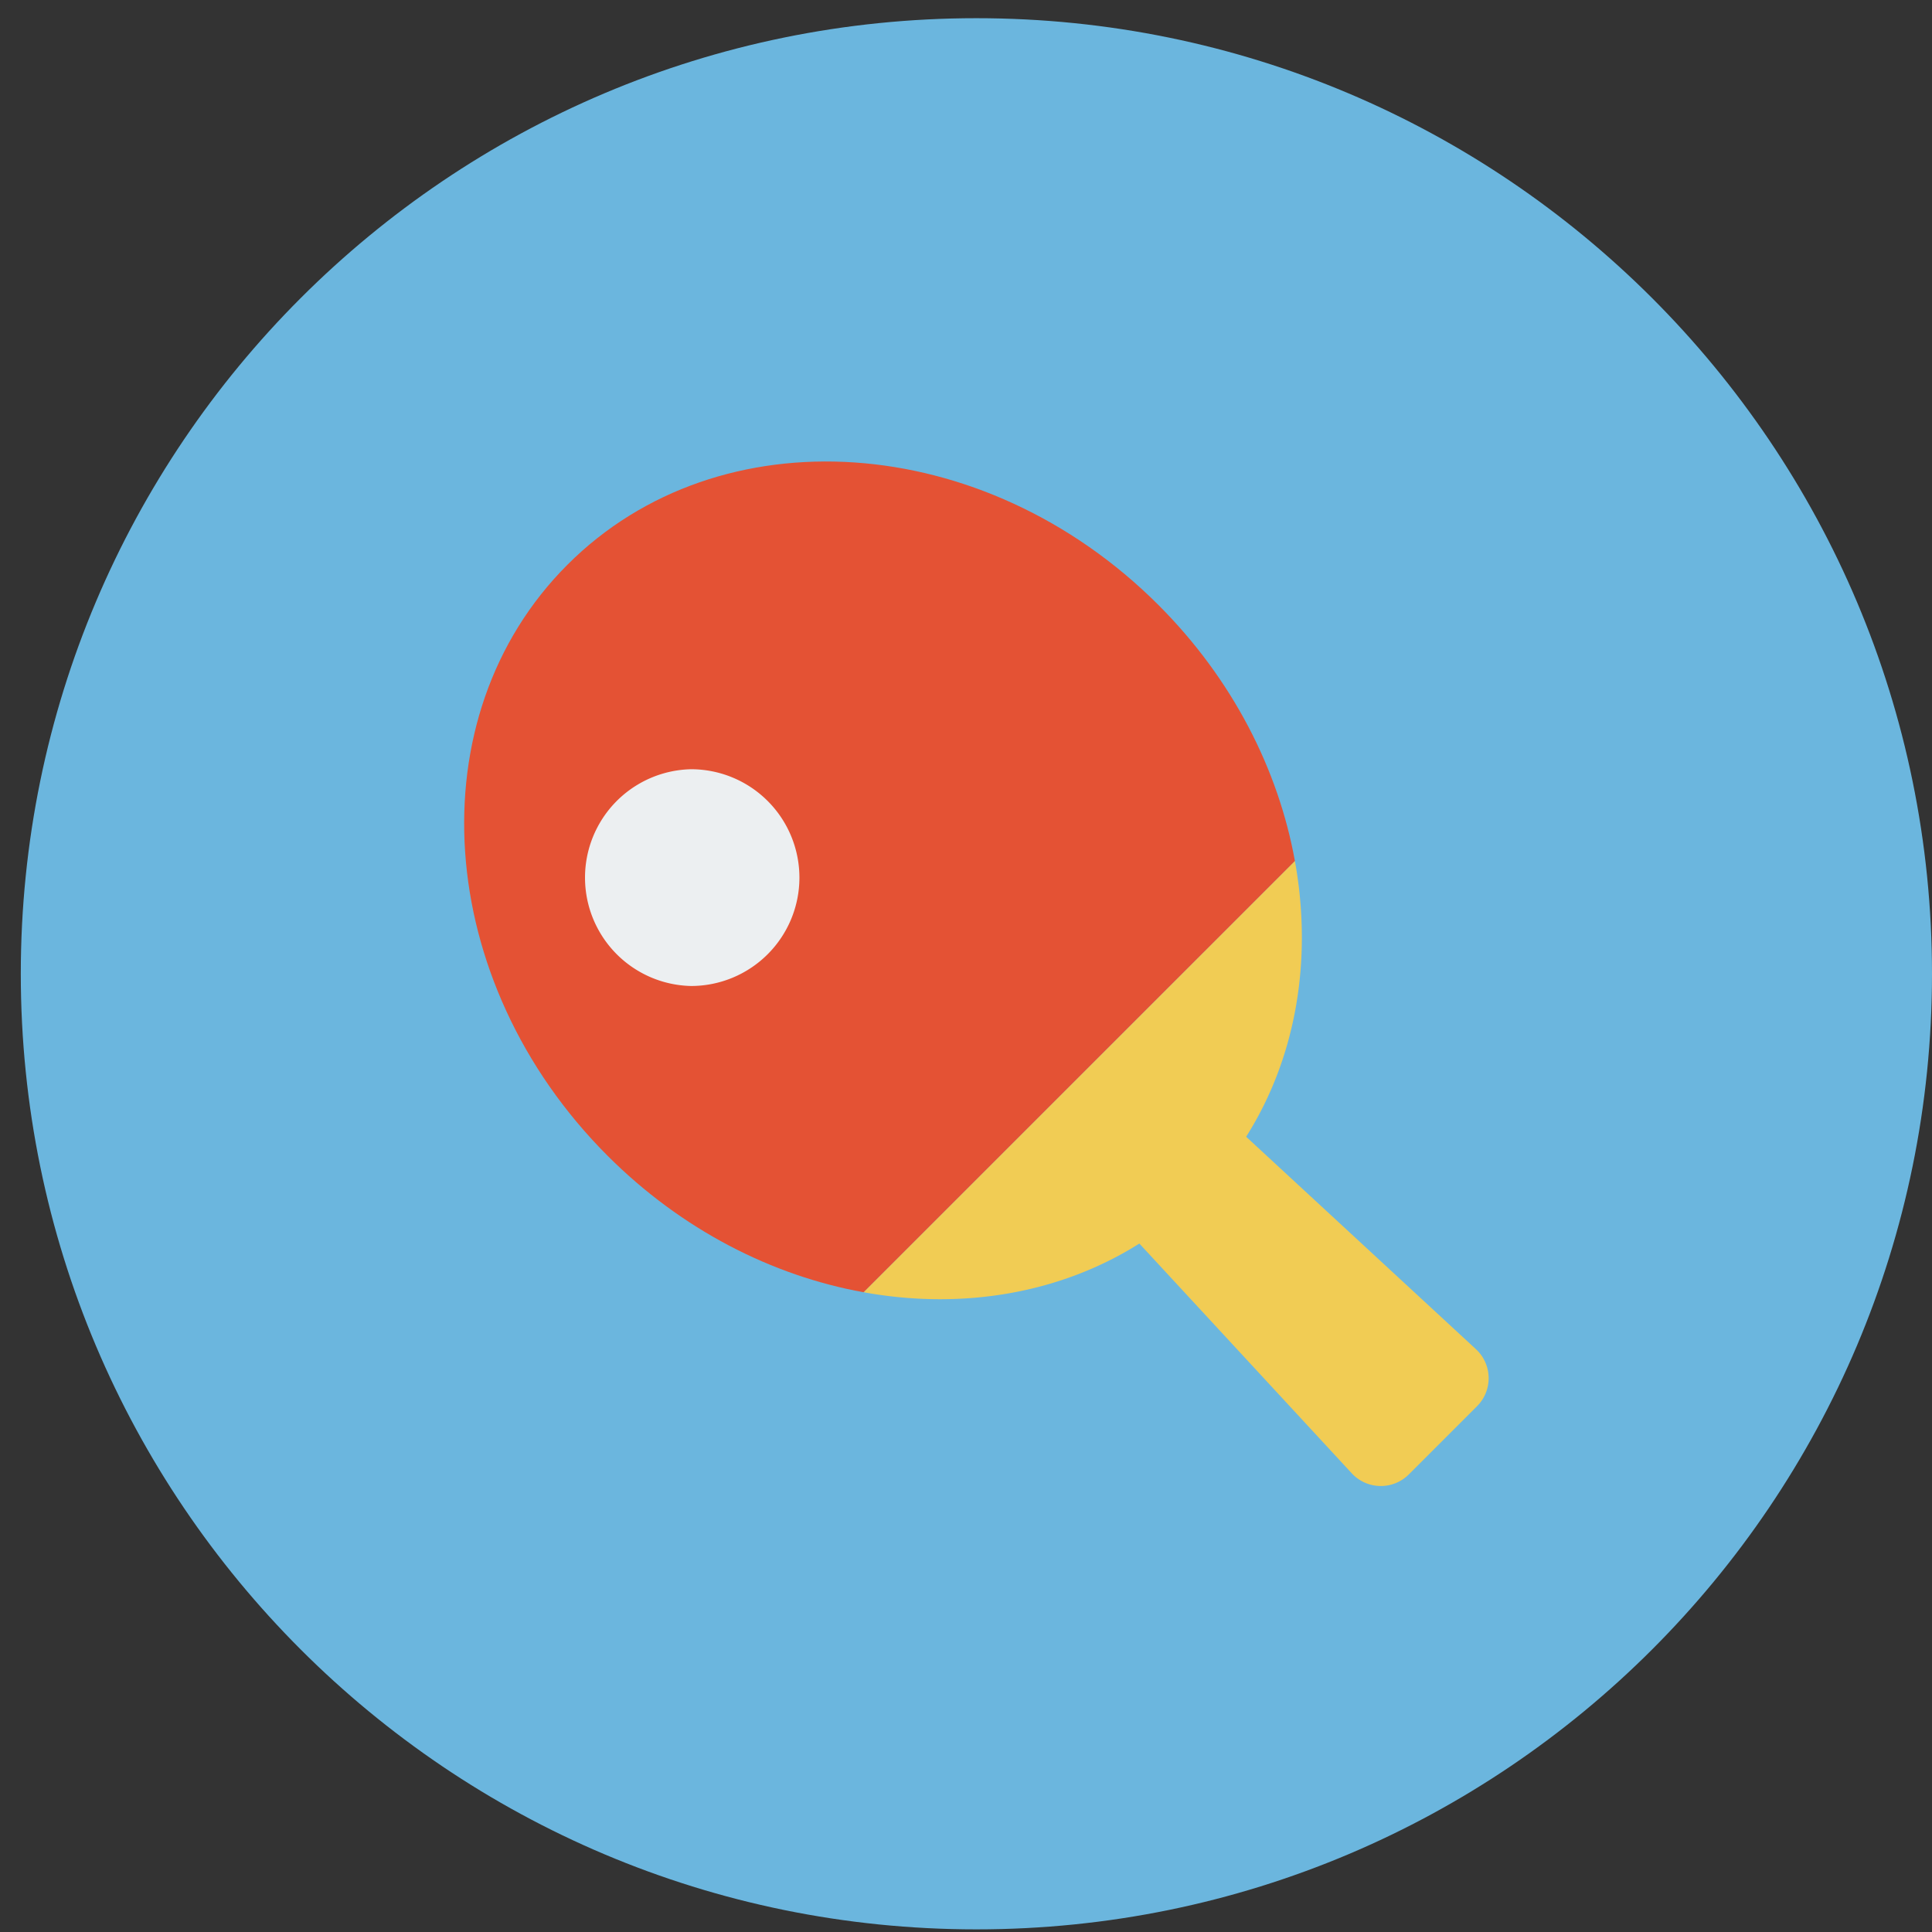 <svg xmlns="http://www.w3.org/2000/svg" width="72" height="72" viewBox="0 0 72 72"><rect x="0" y="0" width="72" height="72" fill="#333333" stroke="none"/><g><g><path fill="#6bb6de" d="M.775 36.29c0 19.668 15.945 35.612 35.613 35.612S72 55.958 72 36.29 56.056.678 36.388.678.775 16.622.775 36.29z"/></g><g><path fill="#f1cc54" d="M42.46 46.343l7.917 8.564a1.476 1.476 0 0 0 2.126.04l2.543-2.543a1.473 1.473 0 0 0-.042-2.124l-8.564-7.917c1.887-2.985 2.475-6.648 1.817-10.279L32.182 48.158c3.632.659 7.294.07 10.279-1.815z"/></g><g><path fill="#e45234" d="M21.146 21.047c-5.668 5.668-4.997 15.531 1.5 22.028 2.764 2.763 6.136 4.469 9.536 5.083l16.075-16.074c-.615-3.4-2.32-6.771-5.084-9.536-6.498-6.498-16.36-7.17-22.027-1.501z"/></g><g><path fill="#eceff1" d="M29.792 32.705a4.04 4.04 0 0 1-4.04 4.04 4.04 4.04 0 0 1 0-8.078 4.04 4.04 0 0 1 4.04 4.038z"/></g></g></svg>